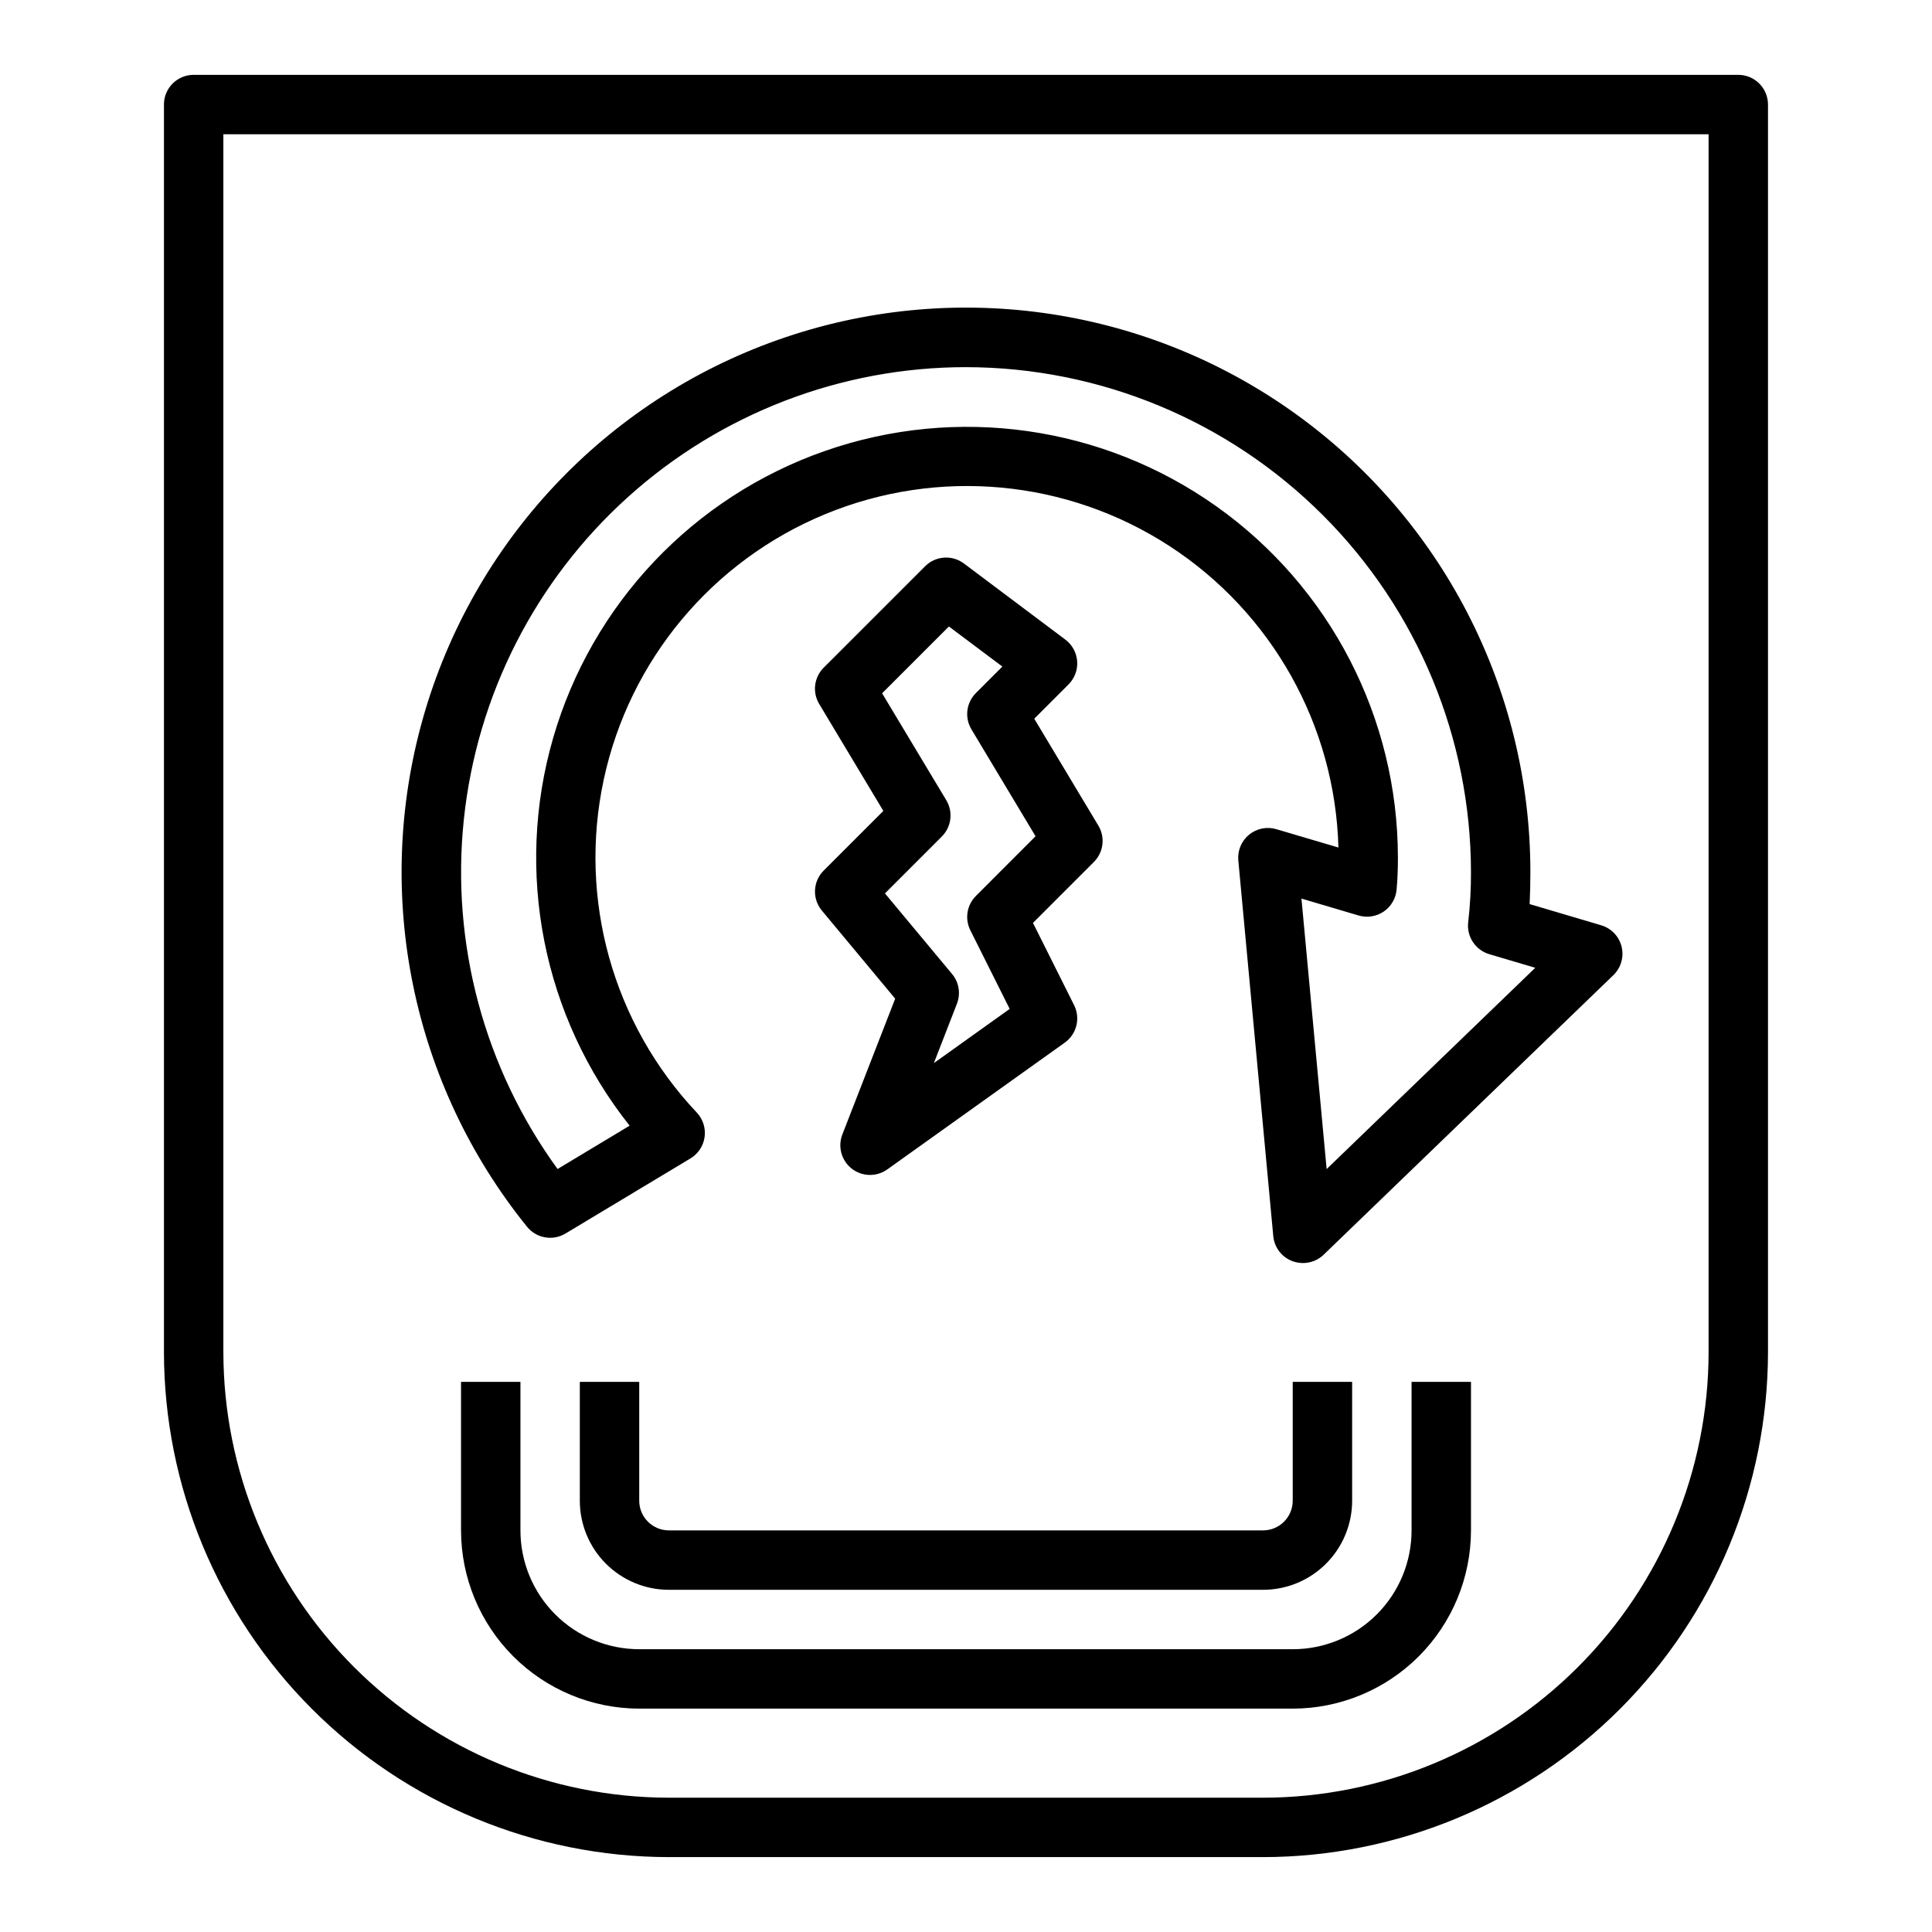 <?xml version="1.0" encoding="UTF-8"?>
<!-- Uploaded to: ICON Repo, www.iconrepo.com, Generator: ICON Repo Mixer Tools -->
<svg fill="#000000" width="800px" height="800px" version="1.1" viewBox="144 144 512 512" xmlns="http://www.w3.org/2000/svg">
 <g>
  <path d="m187.45 171.71v330.62c0.039 35.48 14.152 69.496 39.242 94.582 25.086 25.09 59.102 39.203 94.582 39.242h157.44c35.48-0.039 69.496-14.152 94.586-39.242 25.086-25.086 39.199-59.102 39.238-94.582v-330.62c0-2.09-0.828-4.09-2.305-5.566-1.477-1.477-3.481-2.309-5.566-2.309h-409.35c-4.348 0-7.871 3.527-7.871 7.875zm15.746 7.871h393.6v322.75c-0.035 31.305-12.488 61.32-34.625 83.457s-52.152 34.586-83.457 34.621h-157.44c-31.305-0.035-61.32-12.484-83.457-34.621-22.137-22.137-34.586-52.152-34.621-83.457z"/>
  <path d="m361.8 385.31 19.434 23.348-14.004 35.992c-1.258 3.242-0.238 6.93 2.508 9.066 2.746 2.133 6.57 2.211 9.402 0.191l47.043-33.605c3.152-2.254 4.199-6.461 2.465-9.926l-10.902-21.797 16.152-16.152v-0.004c2.555-2.555 3.043-6.519 1.184-9.617l-16.996-28.34 9.094-9.094h-0.004c1.613-1.613 2.449-3.848 2.285-6.125-0.16-2.273-1.301-4.367-3.125-5.738l-26.883-20.176c-3.137-2.348-7.519-2.039-10.289 0.734l-26.883 26.875c-2.555 2.555-3.043 6.519-1.184 9.617l16.996 28.34-15.816 15.816h0.004c-2.875 2.875-3.082 7.469-0.48 10.594zm15.965-57.582 17.703-17.703 14.168 10.621-7.016 7.023 0.004-0.004c-2.555 2.551-3.043 6.512-1.191 9.609l16.996 28.34-15.809 15.824h0.004c-2.398 2.394-2.992 6.051-1.48 9.082l10.43 20.852-20.09 14.359 6.117-15.742c1.031-2.664 0.535-5.676-1.293-7.871l-17.789-21.355 15.074-15.074v-0.004c2.555-2.555 3.043-6.519 1.184-9.617z"/>
  <path d="m293.84 470.91 33.141-19.918c2.043-1.227 3.422-3.312 3.746-5.672 0.324-2.359-0.434-4.738-2.066-6.473-22.238-23.562-31.461-56.555-24.668-88.23 6.797-31.68 28.738-57.984 58.68-70.355 29.945-12.371 64.055-9.219 91.227 8.43 27.168 17.645 43.922 47.527 44.797 79.914l-16.461-4.863v-0.004c-2.504-0.738-5.211-0.188-7.227 1.469-2.019 1.656-3.082 4.207-2.844 6.805l9.266 99.566c0.281 3.016 2.266 5.602 5.102 6.652 0.875 0.32 1.801 0.484 2.731 0.488 2.055 0.012 4.031-0.777 5.512-2.203l76.785-74.09v-0.004c2.016-1.945 2.848-4.816 2.18-7.539-0.664-2.723-2.727-4.883-5.418-5.676l-18.957-5.613c0.133-2.738 0.199-5.562 0.199-8.473 0.012-48.559-23.551-94.098-63.195-122.14-39.645-28.043-90.434-35.094-136.22-18.91-45.781 16.184-80.859 53.586-94.074 100.31-13.219 46.723-2.93 96.957 27.594 134.72 2.469 3.055 6.809 3.824 10.172 1.805zm106.16-229.61c35.48 0.043 69.496 14.152 94.582 39.242 25.09 25.086 39.203 59.105 39.242 94.582 0.016 4.43-0.227 8.859-0.734 13.258-0.457 3.812 1.906 7.398 5.59 8.488l12.18 3.606-55.285 53.34-6.676-71.684 15.137 4.481c2.258 0.668 4.699 0.289 6.652-1.031 1.949-1.32 3.207-3.449 3.426-5.797 0.262-2.844 0.348-5.676 0.348-8.598l-0.004 0.004c-0.035-36.973-17.973-71.637-48.129-93.027-30.16-21.387-68.805-26.848-103.71-14.656-34.902 12.195-61.742 40.531-72.023 76.047-10.281 35.512-2.731 73.809 20.262 102.76l-19.098 11.484c-19.441-26.754-28.289-59.758-24.836-92.645 3.453-32.891 18.961-63.34 43.535-85.469 24.574-22.133 56.473-34.383 89.543-34.387z"/>
  <path d="m297.66 510.21v31.488c0 6.262 2.484 12.27 6.914 16.699 4.43 4.43 10.438 6.918 16.699 6.918h157.44c6.262 0 12.27-2.488 16.699-6.918 4.43-4.43 6.918-10.438 6.918-16.699v-31.488h-15.746v31.488c0 2.086-0.828 4.09-2.305 5.566-1.477 1.477-3.481 2.305-5.566 2.305h-157.44c-4.348 0-7.871-3.523-7.871-7.871v-31.488z"/>
  <path d="m518.08 549.57c0 8.352-3.316 16.359-9.223 22.266s-13.914 9.223-22.266 9.223h-173.18c-8.352 0-16.359-3.316-22.266-9.223s-9.223-13.914-9.223-22.266v-39.359h-15.742v39.359c0.012 12.523 4.992 24.531 13.848 33.387 8.852 8.852 20.859 13.832 33.383 13.848h173.18c12.523-0.016 24.531-4.996 33.387-13.848 8.855-8.855 13.832-20.863 13.848-33.387v-39.359h-15.746z"/>
 </g>
</svg>